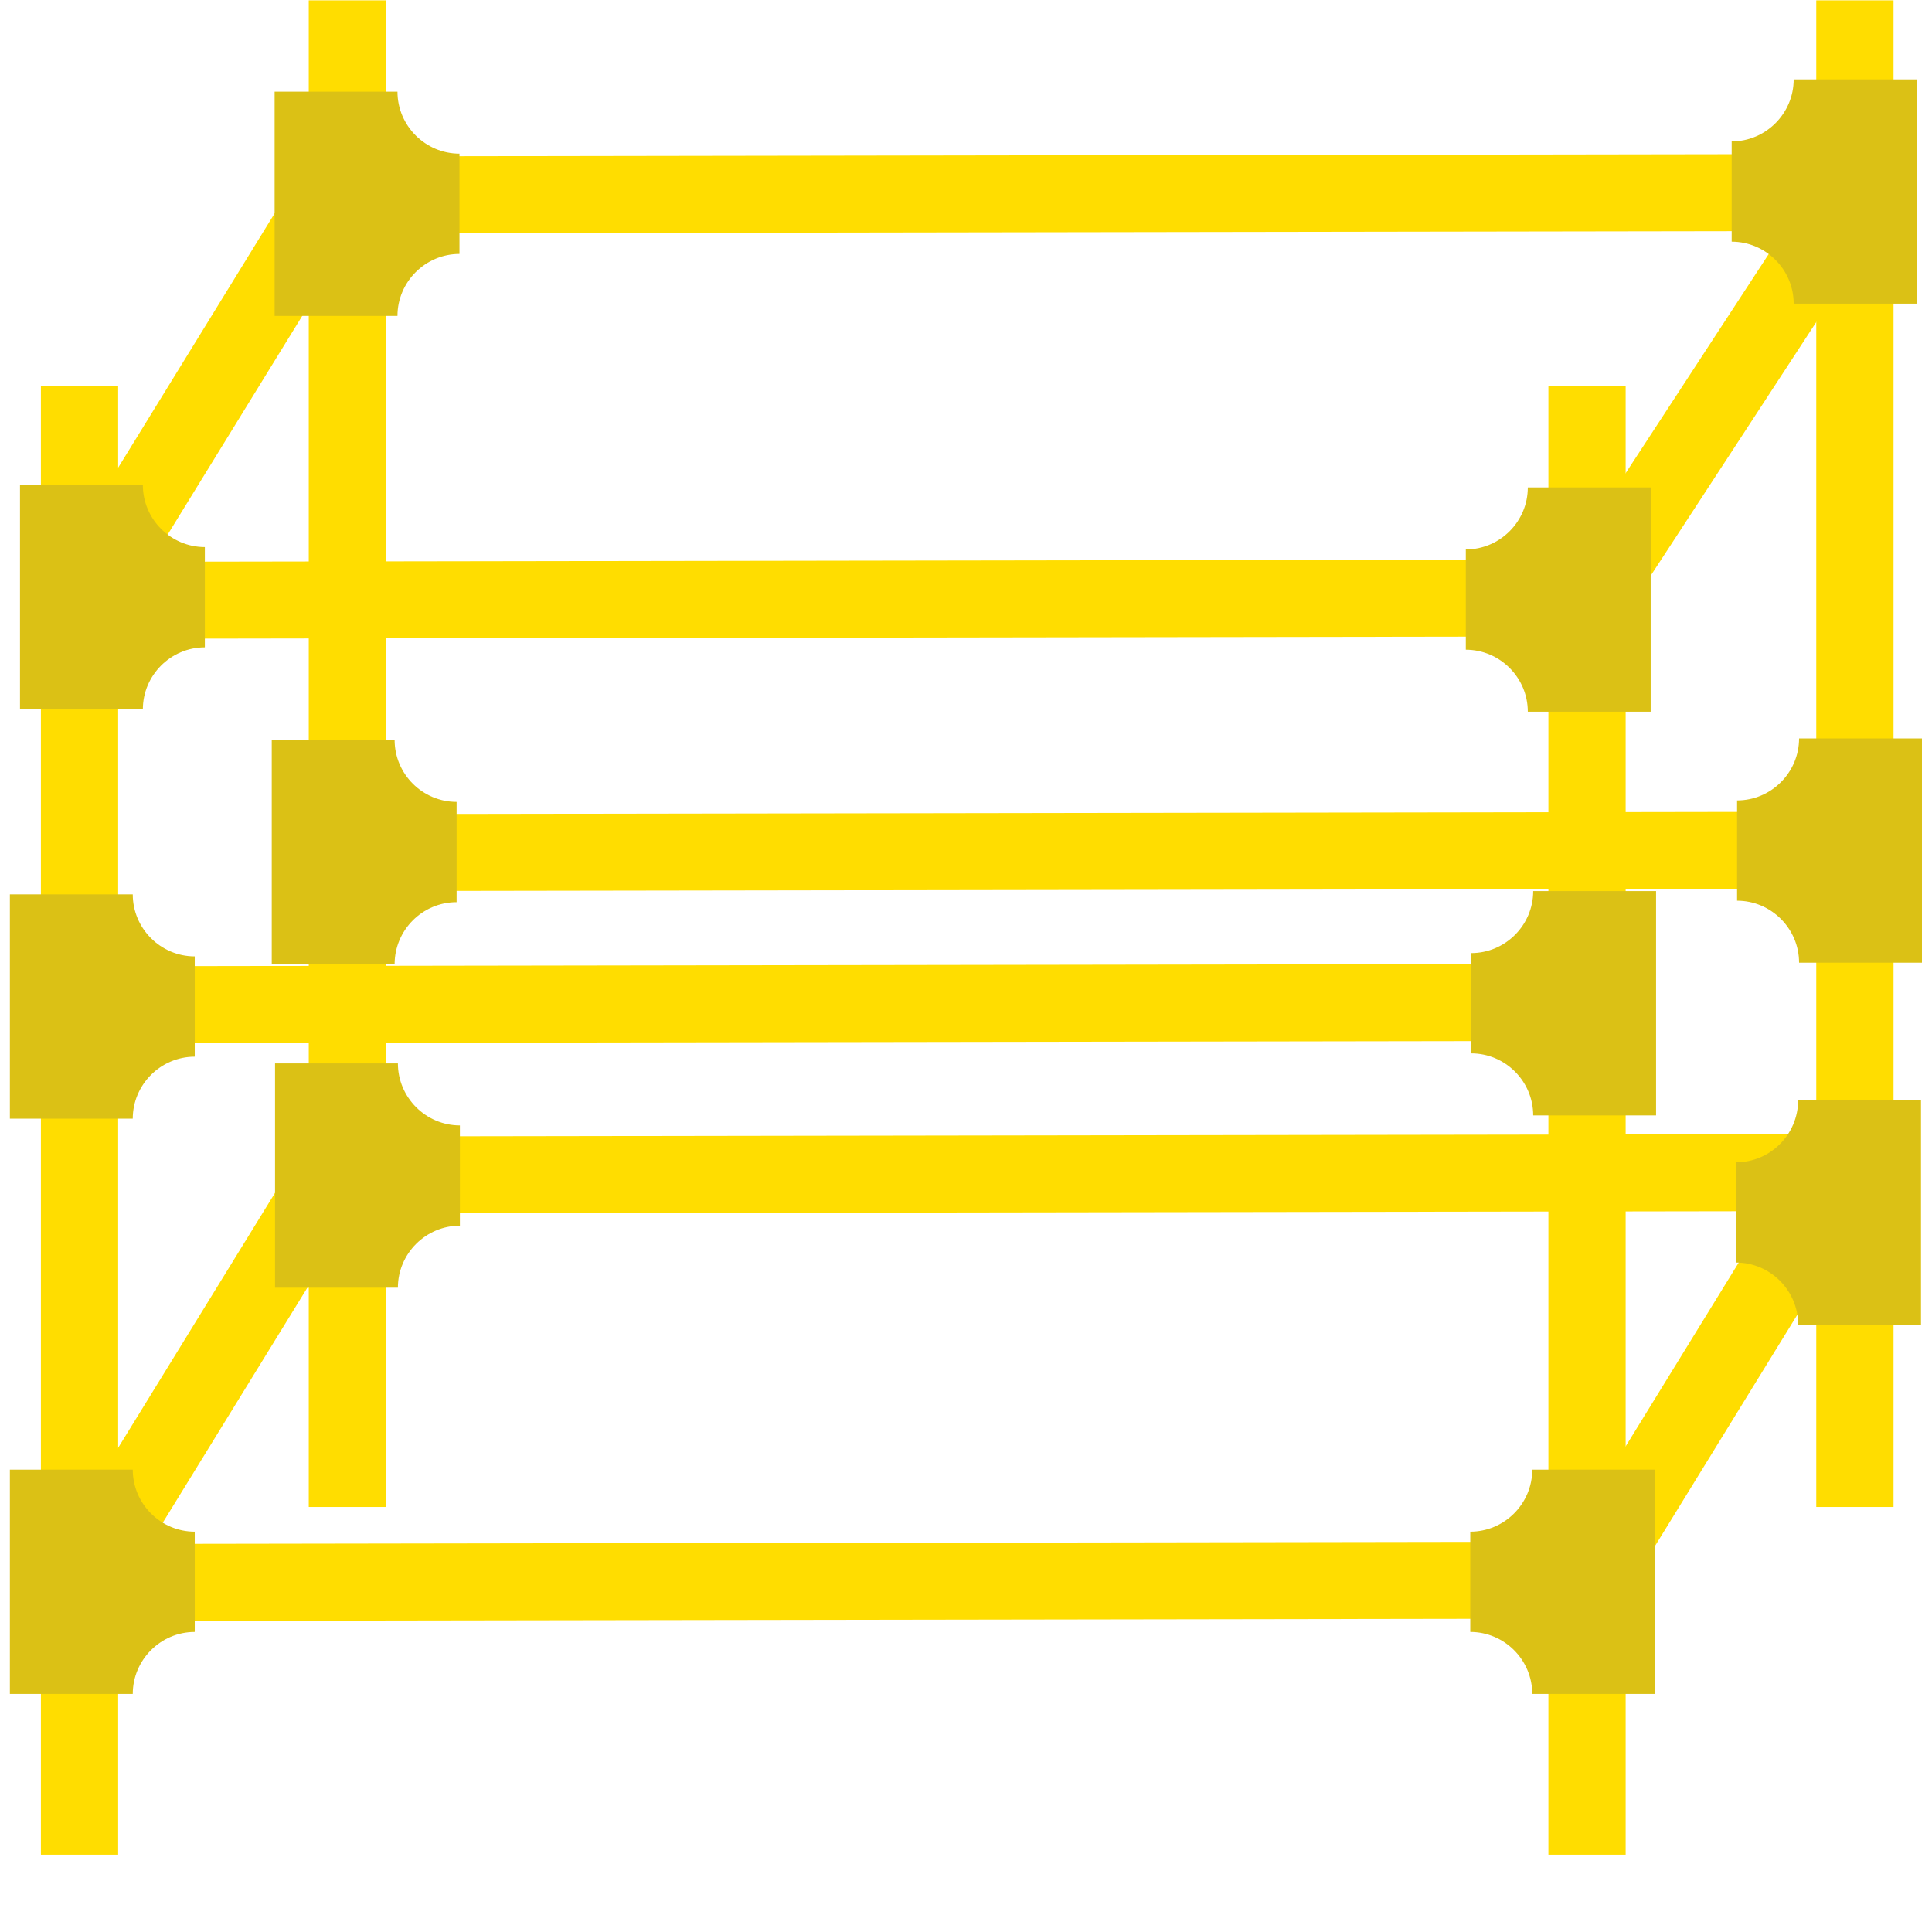 <svg xmlns="http://www.w3.org/2000/svg" xmlns:xlink="http://www.w3.org/1999/xlink" width="1080" zoomAndPan="magnify" viewBox="0 0 810 810" height="1080" preserveAspectRatio="xMidYMid meet"><defs><clipPath id="ff3f55bd04"><path d="M 649 161 L 682 161 L 682 777.75 L 649 777.75 Z M 649 161 "></path></clipPath><clipPath id="f4793ba497"><path d="M 17 161 L 50 161 L 50 777.75 L 17 777.75 Z M 17 161 "></path></clipPath><clipPath id="587ffa41ed"><path d="M 4.199 374 L 82 374 L 82 470 L 4.199 470 Z M 4.199 374 "></path></clipPath><clipPath id="03712e8b1c"><path d="M 4.199 616 L 82 616 L 82 711 L 4.199 711 Z M 4.199 616 "></path></clipPath><clipPath id="c0481358fd"><path d="M 728 309 L 805.949 309 L 805.949 404 L 728 404 Z M 728 309 "></path></clipPath><clipPath id="e95b53349e"><path d="M 727 461 L 805.949 461 L 805.949 556 L 727 556 Z M 727 461 "></path></clipPath></defs><g id="478a6f6d79"><path style=" stroke:none;fill-rule:nonzero;fill:#ffdd00;fill-opacity:1;" d="M 793.871 0.148 L 793.871 631.809 L 761.48 631.809 L 761.48 0.148 L 793.871 0.148 "></path><g clip-rule="nonzero" clip-path="url(#ff3f55bd04)"><path style=" stroke:none;fill-rule:nonzero;fill:#ffdd00;fill-opacity:1;" d="M 681.562 161.762 L 681.562 777.57 L 649.172 777.57 L 649.172 161.762 L 681.562 161.762 "></path></g><path style=" stroke:none;fill-rule:nonzero;fill:#ffdd00;fill-opacity:1;" d="M 161.84 0.148 L 161.84 631.809 L 129.449 631.809 L 129.449 0.148 L 161.84 0.148 "></path><g clip-rule="nonzero" clip-path="url(#f4793ba497)"><path style=" stroke:none;fill-rule:nonzero;fill:#ffdd00;fill-opacity:1;" d="M 49.539 161.762 L 49.539 777.57 L 17.148 777.57 L 17.148 161.762 L 49.539 161.762 "></path></g><path style=" stroke:none;fill-rule:nonzero;fill:#ffdd00;fill-opacity:1;" d="M 160.523 77.512 L 47.137 261.754 L 19.555 244.801 L 132.934 60.551 L 160.523 77.512 "></path><path style=" stroke:none;fill-rule:nonzero;fill:#ffdd00;fill-opacity:1;" d="M 149.996 65.551 L 777.676 64.57 L 777.676 96.836 L 149.996 97.816 L 149.996 65.551 "></path><path style=" stroke:none;fill-rule:nonzero;fill:#ffdd00;fill-opacity:1;" d="M 791.211 89.496 L 678.539 262.066 L 651.461 244.477 L 764.133 71.91 L 791.211 89.496 "></path><path style=" stroke:none;fill-rule:nonzero;fill:#ffdd00;fill-opacity:1;" d="M 48.617 235.531 L 676.293 234.551 L 676.293 266.82 L 48.617 267.801 L 48.617 235.531 "></path><path style=" stroke:none;fill-rule:nonzero;fill:#ffdd00;fill-opacity:1;" d="M 37.332 405.117 L 665.004 404.137 L 665.004 436.406 L 37.332 437.387 L 37.332 405.117 "></path><path style=" stroke:none;fill-rule:nonzero;fill:#ffdd00;fill-opacity:1;" d="M 146.715 341.316 L 774.398 340.336 L 774.398 372.602 L 146.715 373.582 L 146.715 341.316 "></path><path style=" stroke:none;fill-rule:nonzero;fill:#ffdd00;fill-opacity:1;" d="M 160.523 488.43 L 47.137 672.68 L 19.555 655.723 L 132.934 471.473 L 160.523 488.43 "></path><path style=" stroke:none;fill-rule:nonzero;fill:#ffdd00;fill-opacity:1;" d="M 149.996 476.457 L 777.676 475.477 L 777.676 507.746 L 149.996 508.727 L 149.996 476.457 "></path><path style=" stroke:none;fill-rule:nonzero;fill:#ffdd00;fill-opacity:1;" d="M 48.766 647.312 L 676.441 646.332 L 676.441 678.602 L 48.766 679.582 L 48.766 647.312 "></path><path style=" stroke:none;fill-rule:nonzero;fill:#ffdd00;fill-opacity:1;" d="M 792.176 488.43 L 678.789 672.68 L 651.207 655.723 L 764.586 471.473 L 792.176 488.43 "></path><g clip-rule="nonzero" clip-path="url(#587ffa41ed)"><path style=" stroke:none;fill-rule:evenodd;fill:#dbc115;fill-opacity:1;" d="M 4.141 374.984 L 55.66 374.984 C 55.66 389.285 67.352 400.973 81.652 400.973 L 81.652 443.02 C 67.352 443.02 55.66 454.719 55.66 469.012 L 4.141 469.012 L 4.141 374.984 "></path></g><path style=" stroke:none;fill-rule:evenodd;fill:#dbc115;fill-opacity:1;" d="M 694.316 373.598 L 642.797 373.598 C 642.797 387.891 631.105 399.59 616.805 399.59 L 616.805 441.637 C 631.105 441.637 642.797 453.336 642.797 467.629 L 694.316 467.629 L 694.316 373.598 "></path><path style=" stroke:none;fill-rule:evenodd;fill:#dbc115;fill-opacity:1;" d="M 8.383 203.371 L 59.895 203.371 C 59.895 217.672 71.594 229.363 85.887 229.363 L 85.887 271.406 C 71.594 271.406 59.895 283.105 59.895 297.398 L 8.383 297.398 L 8.383 203.371 "></path><path style=" stroke:none;fill-rule:evenodd;fill:#dbc115;fill-opacity:1;" d="M 692.051 204.367 L 640.539 204.367 C 640.539 218.66 628.84 230.352 614.547 230.352 L 614.547 272.395 C 628.84 272.395 640.539 284.094 640.539 298.387 L 692.051 298.387 L 692.051 204.367 "></path><g clip-rule="nonzero" clip-path="url(#03712e8b1c)"><path style=" stroke:none;fill-rule:evenodd;fill:#dbc115;fill-opacity:1;" d="M 4.141 616.164 L 55.66 616.164 C 55.66 630.457 67.352 642.156 81.652 642.156 L 81.652 684.203 C 67.352 684.203 55.66 695.902 55.66 710.195 L 4.141 710.195 L 4.141 616.164 "></path></g><path style=" stroke:none;fill-rule:evenodd;fill:#dbc115;fill-opacity:1;" d="M 693.922 616.164 L 642.402 616.164 C 642.402 630.457 630.711 642.156 616.418 642.156 L 616.418 684.203 C 630.711 684.203 642.402 695.902 642.402 710.195 L 693.922 710.195 L 693.922 616.164 "></path><g clip-rule="nonzero" clip-path="url(#c0481358fd)"><path style=" stroke:none;fill-rule:evenodd;fill:#dbc115;fill-opacity:1;" d="M 805.785 309.59 L 754.273 309.59 C 754.273 323.883 742.574 335.582 728.281 335.582 L 728.281 377.629 C 742.574 377.629 754.273 389.324 754.273 403.609 L 805.785 403.609 L 805.785 309.59 "></path></g><path style=" stroke:none;fill-rule:evenodd;fill:#dbc115;fill-opacity:1;" d="M 803.52 33.289 L 752.008 33.289 C 752.008 47.582 740.309 59.281 726.016 59.281 L 726.016 101.328 C 740.309 101.328 752.008 113.016 752.008 127.316 L 803.52 127.316 L 803.52 33.289 "></path><g clip-rule="nonzero" clip-path="url(#e95b53349e)"><path style=" stroke:none;fill-rule:evenodd;fill:#dbc115;fill-opacity:1;" d="M 805.387 461.309 L 753.875 461.309 C 753.875 475.602 742.18 487.293 727.887 487.293 L 727.887 529.336 C 742.18 529.336 753.875 541.035 753.875 555.328 L 805.387 555.328 L 805.387 461.309 "></path></g><path style=" stroke:none;fill-rule:evenodd;fill:#dbc115;fill-opacity:1;" d="M 115.133 38.43 L 166.645 38.43 C 166.645 52.723 178.348 64.422 192.641 64.422 L 192.641 106.469 C 178.348 106.469 166.645 118.164 166.645 132.457 L 115.133 132.457 L 115.133 38.43 "></path><path style=" stroke:none;fill-rule:evenodd;fill:#dbc115;fill-opacity:1;" d="M 113.93 310.215 L 165.449 310.215 C 165.449 324.508 177.137 336.199 191.438 336.199 L 191.438 378.246 C 177.137 378.246 165.449 389.945 165.449 404.238 L 113.93 404.238 L 113.93 310.215 "></path><path style=" stroke:none;fill-rule:evenodd;fill:#dbc115;fill-opacity:1;" d="M 115.312 445.848 L 166.824 445.848 C 166.824 460.129 178.523 471.836 192.816 471.836 L 192.816 513.875 C 178.523 513.875 166.824 525.574 166.824 539.867 L 115.312 539.867 L 115.312 445.848 "></path></g></svg>